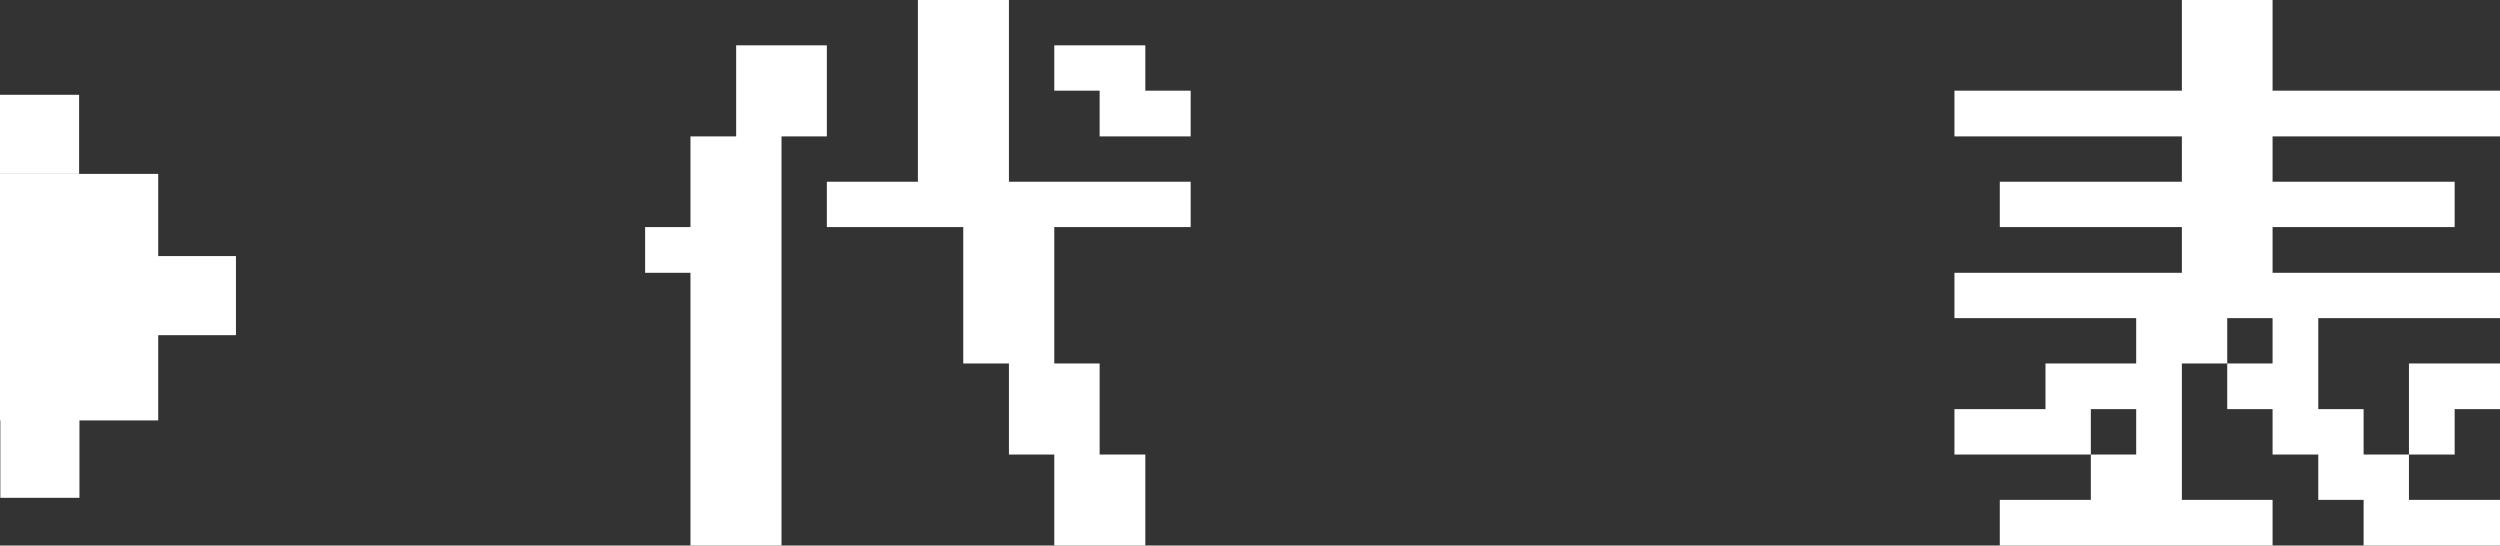 <svg id="_レイヤー_2" xmlns="http://www.w3.org/2000/svg" viewBox="0 0 73.32 16"><rect x="0" y="0" width="73.32" height="16" fill="#333333" stroke="none"/><defs><style>.cls-1{fill:#fff}</style></defs><g id="_レイヤー_2-2"><path class="cls-1" transform="rotate(90 1.16 3.94)" d="M0 2.78h2.32V5.1H0z"/><path class="cls-1" transform="rotate(-90 2.315 8.715)" d="M-1.3 6.4h7.23v4.64H-1.3z"/><path class="cls-1" transform="rotate(-90 1.165 13.435)" d="M0 12.28h2.32v2.32H0z"/><path class="cls-1" transform="rotate(-90 5.755 8.675)" d="M4.6 7.52h2.32v2.32H4.6z"/><path class="cls-1" d="M18.92 8V6.66h1.33V4h1.34V1.33h2.66V4h-1.33v12h-2.67V8h-1.33zm5.33-1.34V5.33h2.67V0h2.67v5.33h5.33v1.33h-4v4h1.33v2.67h1.34V16h-2.67v-2.67h-1.33v-2.67h-1.34v-4h-4zm6.67-4V1.33h2.67v1.33h1.33V4h-2.67V2.66h-1.33zM58.65 16v-1.34h2.67v-1.33h1.33V12h-1.33v1.33h-4V12h2.67v-1.34h2.66V9.33h-5.33V8h6.67V6.66h-5.34V5.33h5.34V4h-6.67V2.66h6.67V0h2.66v2.66h6.67V4h-6.67v1.33h5.34v1.33h-5.34V8h6.67v1.33h-5.33V12h1.33v1.33h1.33v1.33h2.67V16h-4v-1.34h-1.33v-1.33h-1.34V12h-1.33v-1.34h1.33V9.33h-1.33v1.33h-1.33v4h2.66V16h-8zm12-2.67v-2.67h2.67V12h-1.33v1.33h-1.34z"/></g></svg>